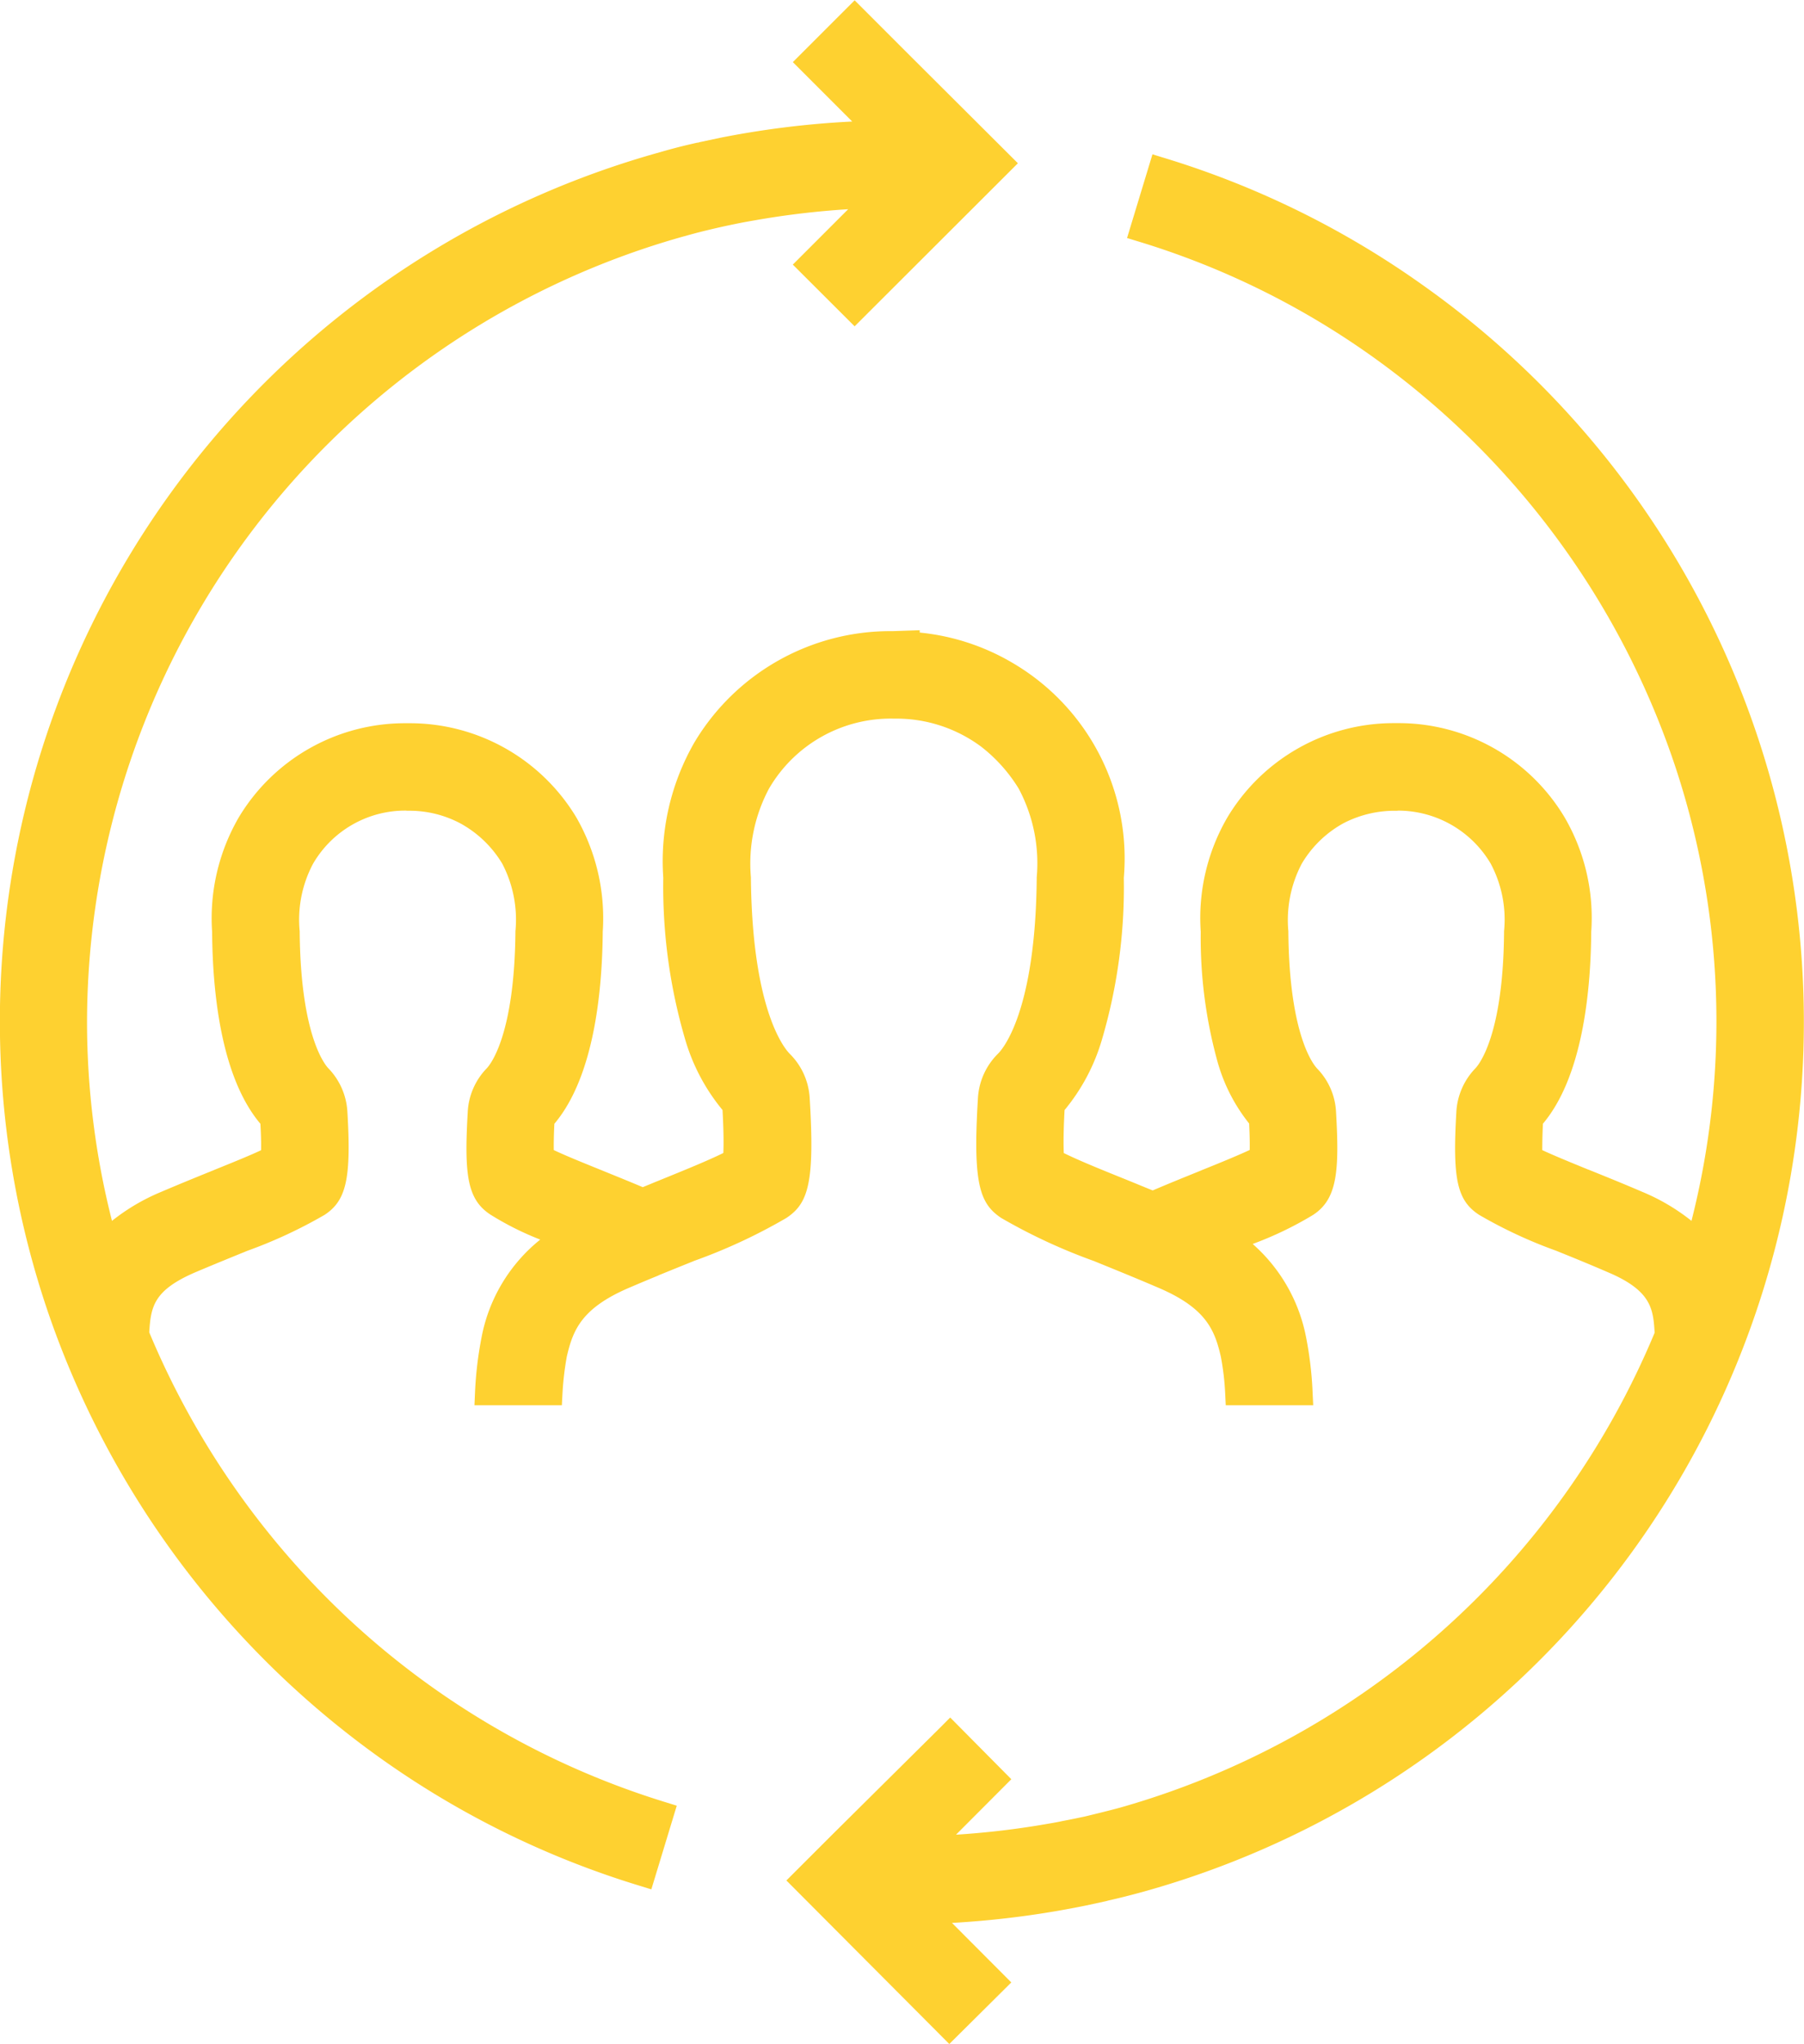 <svg xmlns="http://www.w3.org/2000/svg" width="76.715" height="86.871" viewBox="0 0 76.715 86.871">
  <g id="Raggruppa_150" data-name="Raggruppa 150" transform="translate(0.498 0.707)">
    <path id="Tracciato_61756" data-name="Tracciato 61756" d="M19526.3,18441.346l1.971-1.969,4.641-4.6.354-.357,2.6,2.623-2.352,2.357a35.37,35.37,0,0,0,3.924-.467c.236-.039.428-.074.6-.113.318-.059.648-.127.986-.2.531-.129,1.012-.246,1.465-.369a34.953,34.953,0,0,0,22.734-20.186c-.064-.992-.123-1.777-1.971-2.562-.771-.334-1.482-.625-2.105-.875l-.109-.045a19.845,19.845,0,0,1-3.281-1.527c-.937-.613-1.133-1.512-.967-4.371a2.893,2.893,0,0,1,.8-1.846c.123-.123,1.2-1.342,1.229-5.84a5.052,5.052,0,0,0-.57-2.873,4.579,4.579,0,0,0-3.928-2.25.453.453,0,0,1-.09.006,4.737,4.737,0,0,0-2.238.529,4.67,4.67,0,0,0-1.777,1.721,5.145,5.145,0,0,0-.57,2.867c.033,4.494,1.105,5.717,1.229,5.844a2.849,2.849,0,0,1,.8,1.852c.146,2.529.045,3.7-.982,4.367a14.964,14.964,0,0,1-2.564,1.232,7.057,7.057,0,0,1,2.266,3.939,15.454,15.454,0,0,1,.283,2.391l.025.525h-3.719l-.023-.471a11.049,11.049,0,0,0-.187-1.6c-.26-1.125-.623-2.053-2.637-2.916-.973-.418-1.871-.781-2.666-1.105l-.084-.035a24.128,24.128,0,0,1-3.949-1.832c-.924-.613-1.213-1.473-.992-5.1a2.886,2.886,0,0,1,.855-1.885c.166-.162,1.6-1.734,1.645-7.5a6.734,6.734,0,0,0-.766-3.762,6.645,6.645,0,0,0-1.6-1.787,6.044,6.044,0,0,0-3.687-1.189h-.02a5.988,5.988,0,0,0-5.314,2.977,6.769,6.769,0,0,0-.768,3.762c.051,5.762,1.484,7.334,1.646,7.5a2.877,2.877,0,0,1,.854,1.891c.223,3.619-.068,4.479-.992,5.092a23.5,23.5,0,0,1-3.934,1.828l-.029.014c-.6.24-1.051.424-1.459.59a.232.232,0,0,1-.049.025c-.471.191-.85.354-1.232.516-2.008.863-2.373,1.791-2.633,2.916a12.544,12.544,0,0,0-.186,1.6l-.025.471h-3.717l.023-.525a15.827,15.827,0,0,1,.285-2.391,6.991,6.991,0,0,1,2.49-4.125,12.644,12.644,0,0,1-2.111-1.057c-1-.648-1.125-1.705-.973-4.361a2.869,2.869,0,0,1,.8-1.852c.123-.123,1.193-1.346,1.229-5.84a5.127,5.127,0,0,0-.564-2.873,4.723,4.723,0,0,0-1.783-1.709,4.619,4.619,0,0,0-2.215-.535.474.474,0,0,1-.094-.006,4.535,4.535,0,0,0-3.949,2.256,5.056,5.056,0,0,0-.57,2.867c.035,4.5,1.105,5.717,1.229,5.84a2.885,2.885,0,0,1,.8,1.842c.168,2.824-.043,3.768-.967,4.375a20.159,20.159,0,0,1-3.281,1.527h0c-.619.252-1.381.561-2.215.914-1.758.756-1.891,1.443-1.961,2.506a.24.24,0,0,0,0,.053,35.193,35.193,0,0,0,8.723,12.406,34.744,34.744,0,0,0,13.23,7.559l.477.148-1.08,3.555-.477-.146a38.076,38.076,0,0,1-11.035-5.422,38.656,38.656,0,0,1-14.2-19.125,38.34,38.34,0,0,1,26.1-49.143c.477-.139.986-.271,1.566-.4l.01,0a.367.367,0,0,0,.064-.01l0-.006.9-.191a38.606,38.606,0,0,1,5.613-.691l-2.525-2.525,2.629-2.627,2.342,2.342,4.6,4.584-6.943,6.93-2.629-2.623,2.354-2.354a35.558,35.558,0,0,0-3.943.467c-.223.039-.447.078-.674.123-.295.059-.6.123-.9.191-.535.123-1.008.24-1.449.369l-.01,0a34.74,34.74,0,0,0-25.391,33.393,34.369,34.369,0,0,0,1.061,8.453,8.671,8.671,0,0,1,2.076-1.225c.836-.357,1.6-.666,2.221-.918l.068-.029c.742-.3,1.449-.584,1.975-.83.006-.266,0-.633-.029-1.125-1.654-1.959-2.033-5.5-2.053-8.152a8.547,8.547,0,0,1,1.135-4.871,8.239,8.239,0,0,1,7.131-4h.068l.035,0h.014a8.261,8.261,0,0,1,7.1,3.994,8.6,8.6,0,0,1,1.129,4.867c-.023,2.656-.4,6.2-2.057,8.162-.025.49-.029.854-.025,1.119.531.25,1.238.535,2.039.859h0c.432.178,1.061.428,1.744.717.166-.068.328-.133.486-.2l.279-.113c1.109-.451,2.014-.82,2.662-1.139.016-.35.016-.934-.035-1.828a8.364,8.364,0,0,1-1.58-2.971,23.032,23.032,0,0,1-.939-6.9,10.123,10.123,0,0,1,1.332-5.766,9.707,9.707,0,0,1,8.389-4.715h.039l1.145-.039v.1a9.62,9.62,0,0,1,3.979,1.307,9.629,9.629,0,0,1,4.7,9.115,22.912,22.912,0,0,1-.937,6.9,8.365,8.365,0,0,1-1.582,2.971c-.049.889-.049,1.475-.033,1.828.666.328,1.615.711,2.7,1.148.359.146.717.295,1.08.441.781-.334,1.465-.607,2.072-.854l.01-.006c.771-.309,1.5-.609,2.043-.859.006-.26,0-.629-.023-1.125a7.383,7.383,0,0,1-1.352-2.652,19.746,19.746,0,0,1-.707-5.5,8.5,8.5,0,0,1,1.141-4.871,8.242,8.242,0,0,1,7.057-3.994c.035,0,.074,0,.119,0h.033a8.22,8.22,0,0,1,7.121,4,8.476,8.476,0,0,1,1.135,4.871c-.02,2.652-.4,6.193-2.053,8.152-.025.506-.029.875-.029,1.125.51.236,1.184.512,1.939.82l.045.016c.668.27,1.434.578,2.279.941a8.682,8.682,0,0,1,2.082,1.229,34.4,34.4,0,0,0-.736-19.449,34.984,34.984,0,0,0-12.824-17.277,34.289,34.289,0,0,0-9.965-4.9l-.477-.146,1.08-3.557.477.146a38.032,38.032,0,0,1,11.035,5.424,38.366,38.366,0,0,1-11.914,68.275c-.471.129-.963.256-1.469.369l-.107.029-.045.01-.795.172a39.378,39.378,0,0,1-5.707.742l2.523,2.529-2.637,2.617Z" transform="translate(-19493.357 -18362.131)" fill="#fed130"/>
  </g>
</svg>
